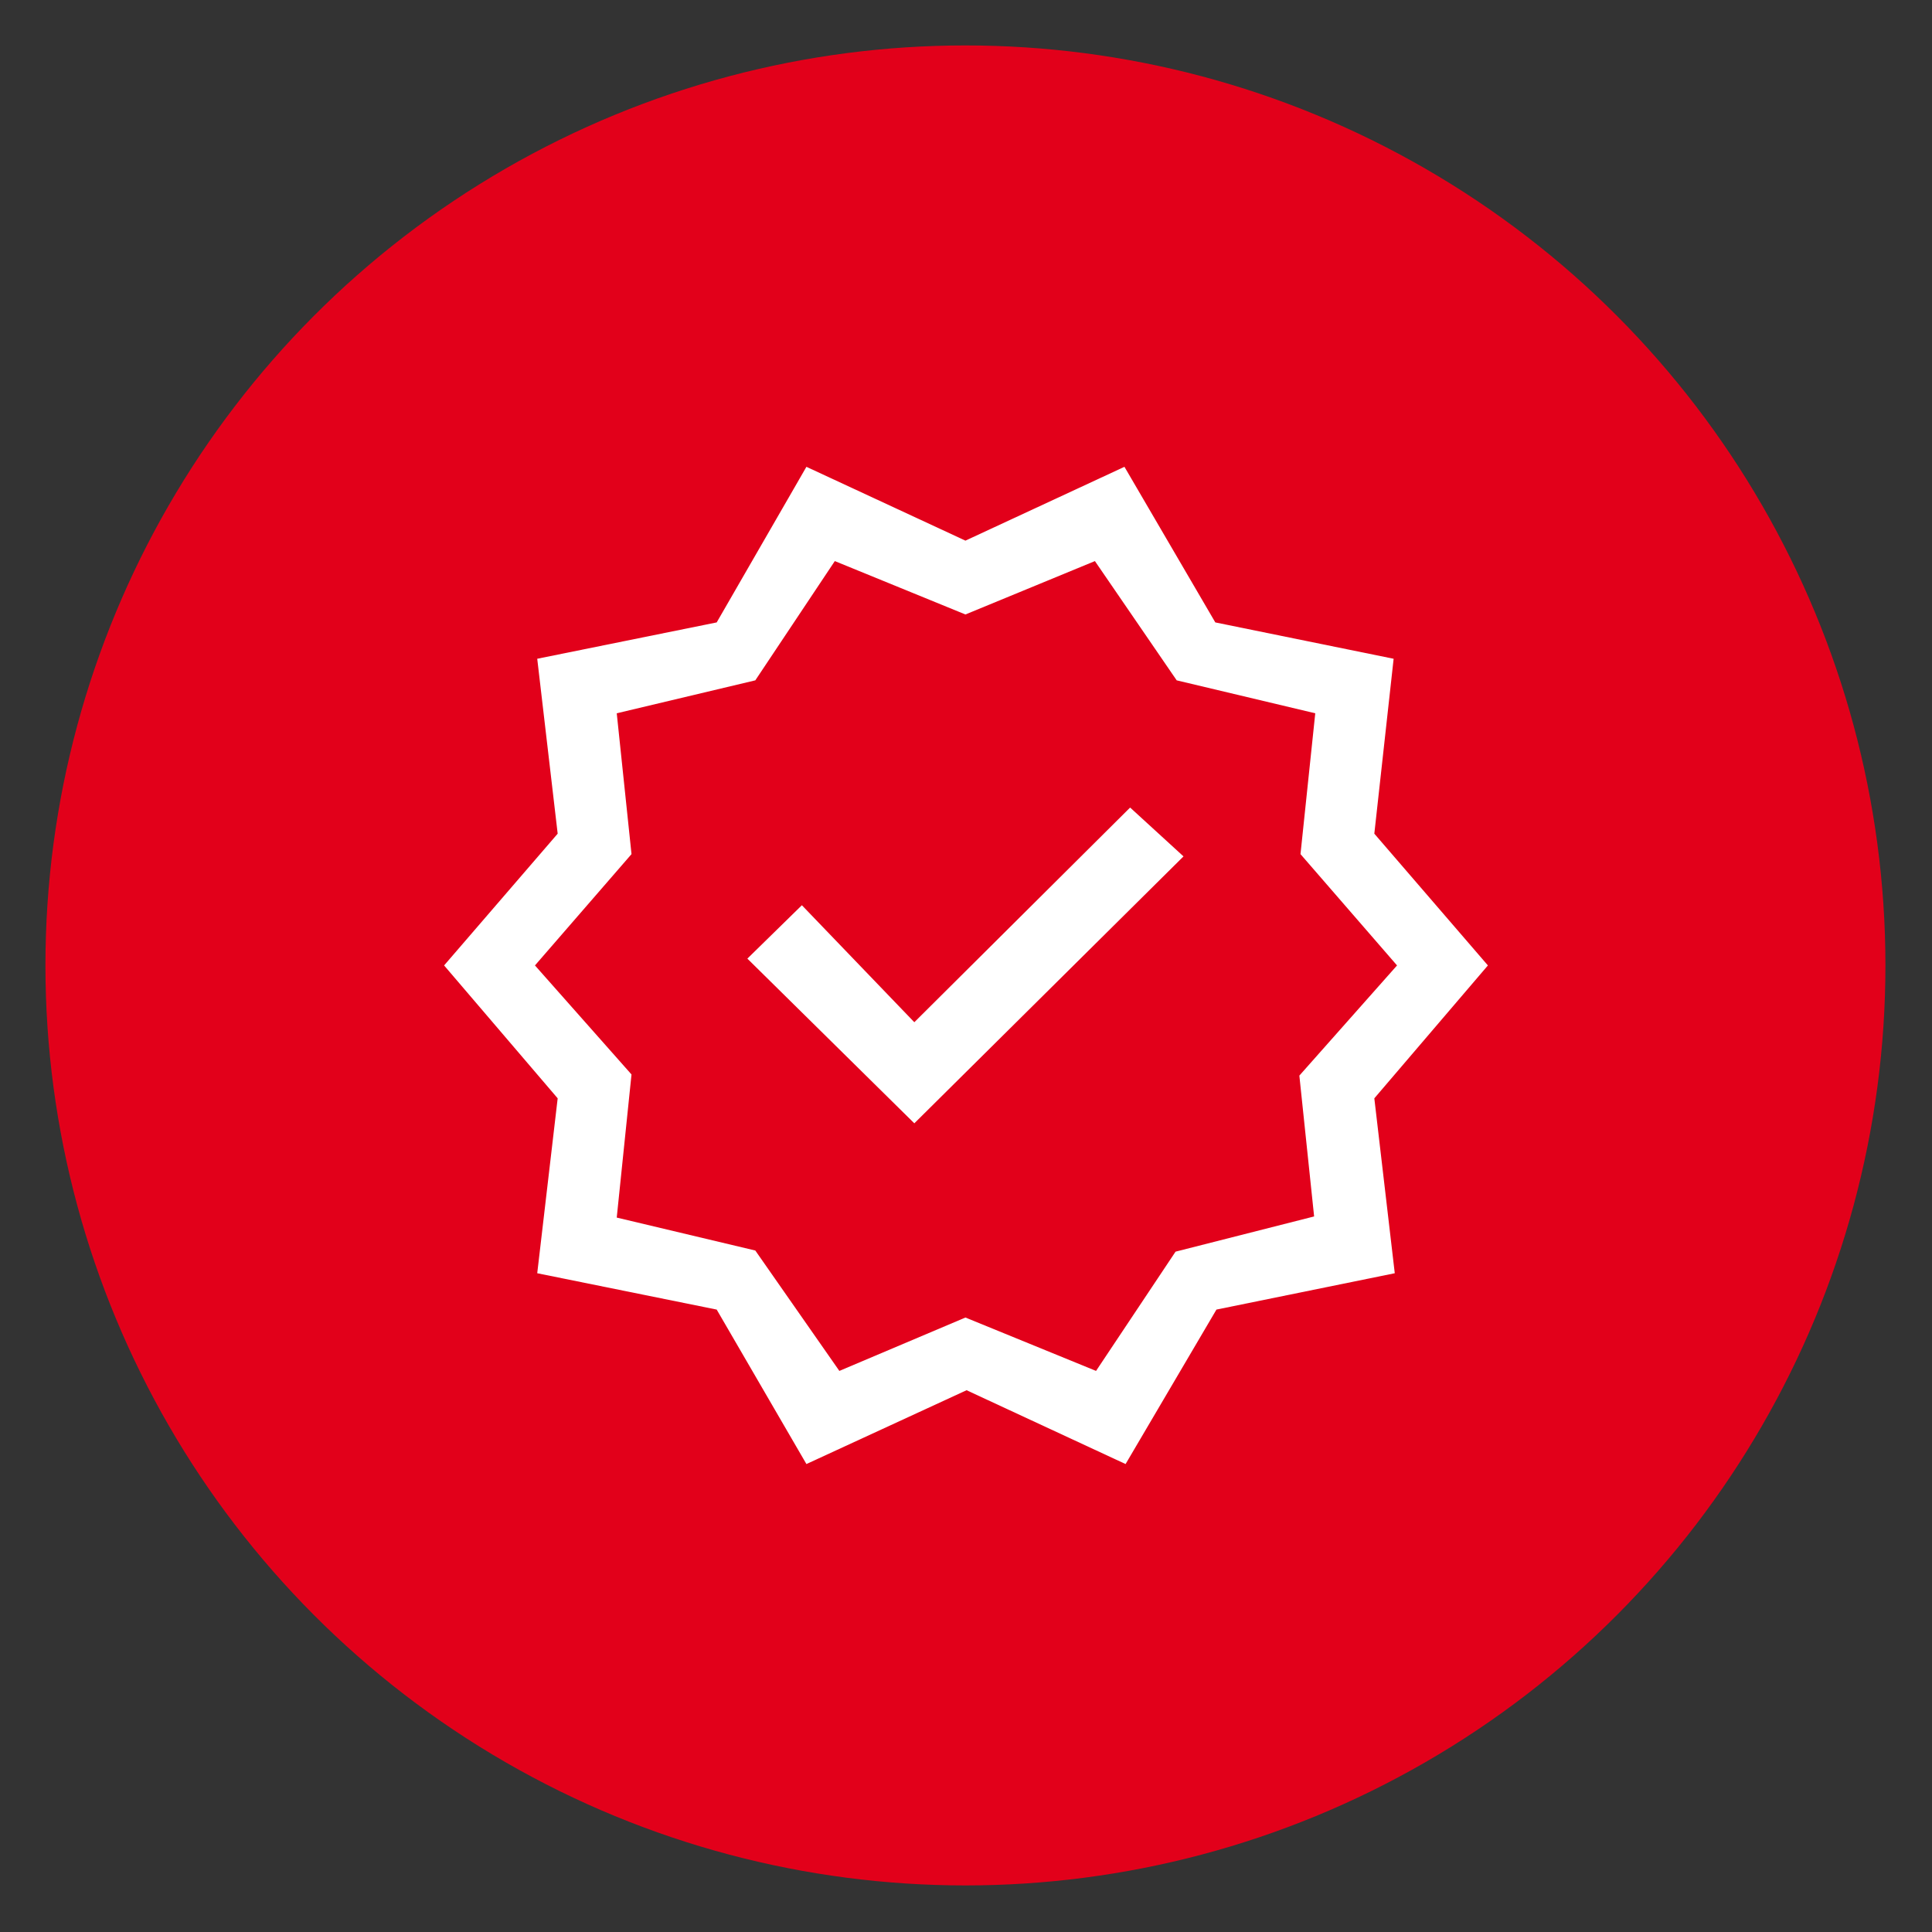 <?xml version="1.0" encoding="utf-8"?>
<!-- Generator: $$$/GeneralStr/196=Adobe Illustrator 27.6.0, SVG Export Plug-In . SVG Version: 6.00 Build 0)  -->
<svg version="1.1" id="Ebene_1" xmlns="http://www.w3.org/2000/svg" xmlns:xlink="http://www.w3.org/1999/xlink" x="0px" y="0px"
	 viewBox="0 0 170.1 170.1" style="enable-background:new 0 0 170.1 170.1;" xml:space="preserve">
<rect x="0" y="0" width="170.1" height="170.1" fill="#333333" stroke="none"/>
<style type="text/css">
	.st0{fill:#E2001A;}
	.st1{fill:#FFFFFF;}
</style>
<circle class="st0" cx="85" cy="85" r="81"/>
<path class="st1" d="M71,128.9l-7.9-13.6l-15.8-3.2l1.8-15.4L39.1,85l10-11.6l-1.8-15.4l15.8-3.2L71,41.1l14,6.5l14-6.5l8,13.7
	l15.7,3.2L121,73.4L131,85l-10,11.7l1.8,15.4l-15.7,3.2l-8,13.6l-14-6.5L71,128.9z M73.9,120.7L85,116l11.5,4.7l7-10.5l12.2-3.1
	l-1.3-12.4L123,85l-8.5-9.8l1.3-12.4l-12.2-2.9l-7.2-10.5L85,54.1l-11.5-4.7l-7,10.5l-12.2,2.9l1.3,12.4L47.1,85l8.5,9.6l-1.3,12.6
	l12.2,2.9L73.9,120.7z M80.5,98.9l23.7-23.5l-4.7-4.3L80.5,90l-9.9-10.3l-4.8,4.7L80.5,98.9z"/>
</svg>
